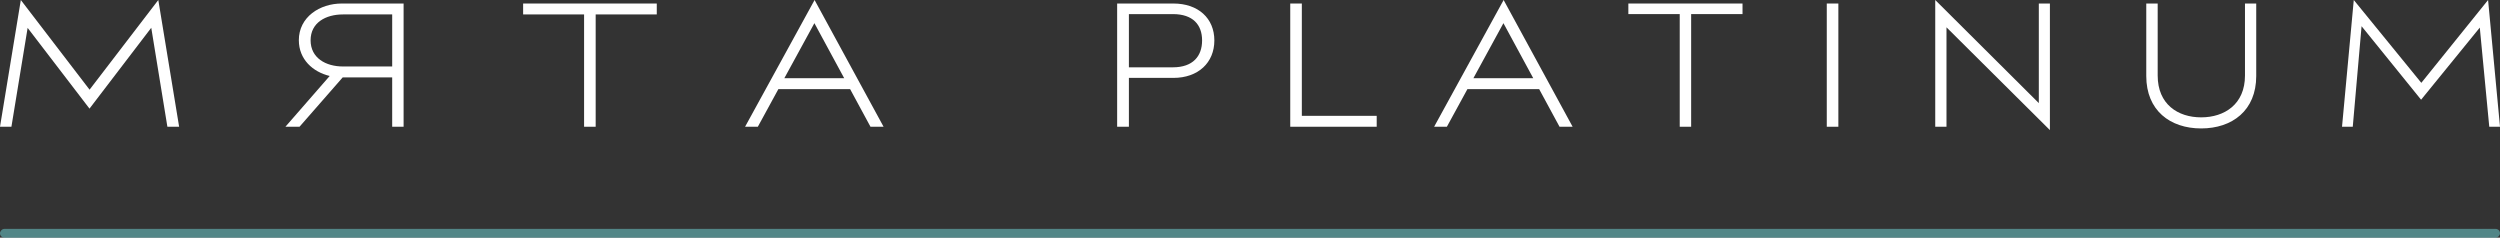 <?xml version="1.0" encoding="UTF-8"?> <svg xmlns="http://www.w3.org/2000/svg" width="284" height="27" viewBox="0 0 284 27" fill="none"><rect x="0" y="0" width="284" height="27" fill="#333333" stroke="none"/> <path d="M59.428 1.639H66.352V14.398H67.668V1.639H74.609V0.4H59.428V1.639Z" fill="white"></path> <path d="M33.949 4.577C33.949 6.732 35.523 8.168 37.454 8.63L32.424 14.398H34.025L38.931 8.791H44.552V14.398H45.849V0.4H38.83C36.332 0.4 33.947 1.926 33.947 4.577H33.949ZM44.553 1.639V7.552H38.965C37 7.552 35.284 6.579 35.284 4.577C35.284 2.575 37 1.639 38.965 1.639H44.553Z" fill="white"></path> <path d="M133.297 0.401H126.908V14.399H128.243V8.849H133.297C136.12 8.849 137.951 7.114 137.951 4.596C137.951 2.078 136.12 0.4 133.297 0.4V0.401ZM133.24 7.648H128.243V1.602H133.24C135.528 1.602 136.558 2.822 136.558 4.596C136.558 6.37 135.528 7.647 133.24 7.647V7.648Z" fill="white"></path> <path d="M10.175 10.187L2.365 0L0 14.399H1.297L3.139 3.168L10.166 12.34L17.183 3.156L19.015 14.399H20.349L17.984 0L10.175 10.187Z" fill="white"></path> <path d="M208.838 0.4H207.522V14.398H208.838V0.4Z" fill="white"></path> <path d="M231.61 11.714L219.843 0V14.399H221.121V3.103L232.869 14.78V0.4H231.61V11.714Z" fill="white"></path> <path d="M84.64 14.399H86.09L88.422 10.126H96.574L98.887 14.399H100.375L92.536 0L84.64 14.399ZM89.099 8.887L92.515 2.632L95.902 8.887H89.099Z" fill="white"></path> <path d="M147.888 0.4H146.572V14.398H156.393V13.159H147.888V0.4Z" fill="white"></path> <path d="M184.981 1.601H190.817V14.398H192.114V1.601H197.95V0.4H184.981V1.601Z" fill="white"></path> <path d="M282.646 0L275.062 9.41L267.389 0L266.054 14.399H267.274L268.275 2.977L275.036 11.329L281.704 3.136L282.78 14.399H284L282.646 0Z" fill="white"></path> <path d="M162.916 14.399H164.365L166.698 10.126H174.849L177.163 14.399H178.651L170.812 0L162.916 14.399ZM167.375 8.887L170.79 2.632L174.178 8.887H167.375Z" fill="white"></path> <path d="M255.03 8.582C255.03 11.843 252.703 13.331 250.052 13.331C247.402 13.331 245.113 11.843 245.113 8.582V0.4H243.816V8.639C243.816 12.548 246.524 14.59 250.052 14.59C253.58 14.59 256.308 12.55 256.308 8.639V0.4H255.03V8.582Z" fill="white"></path> <rect opacity="0.6" width="284" height="1" rx="0.5" transform="matrix(1 0 0 -1 0 27)" fill="#67BEBF"></rect> </svg> 